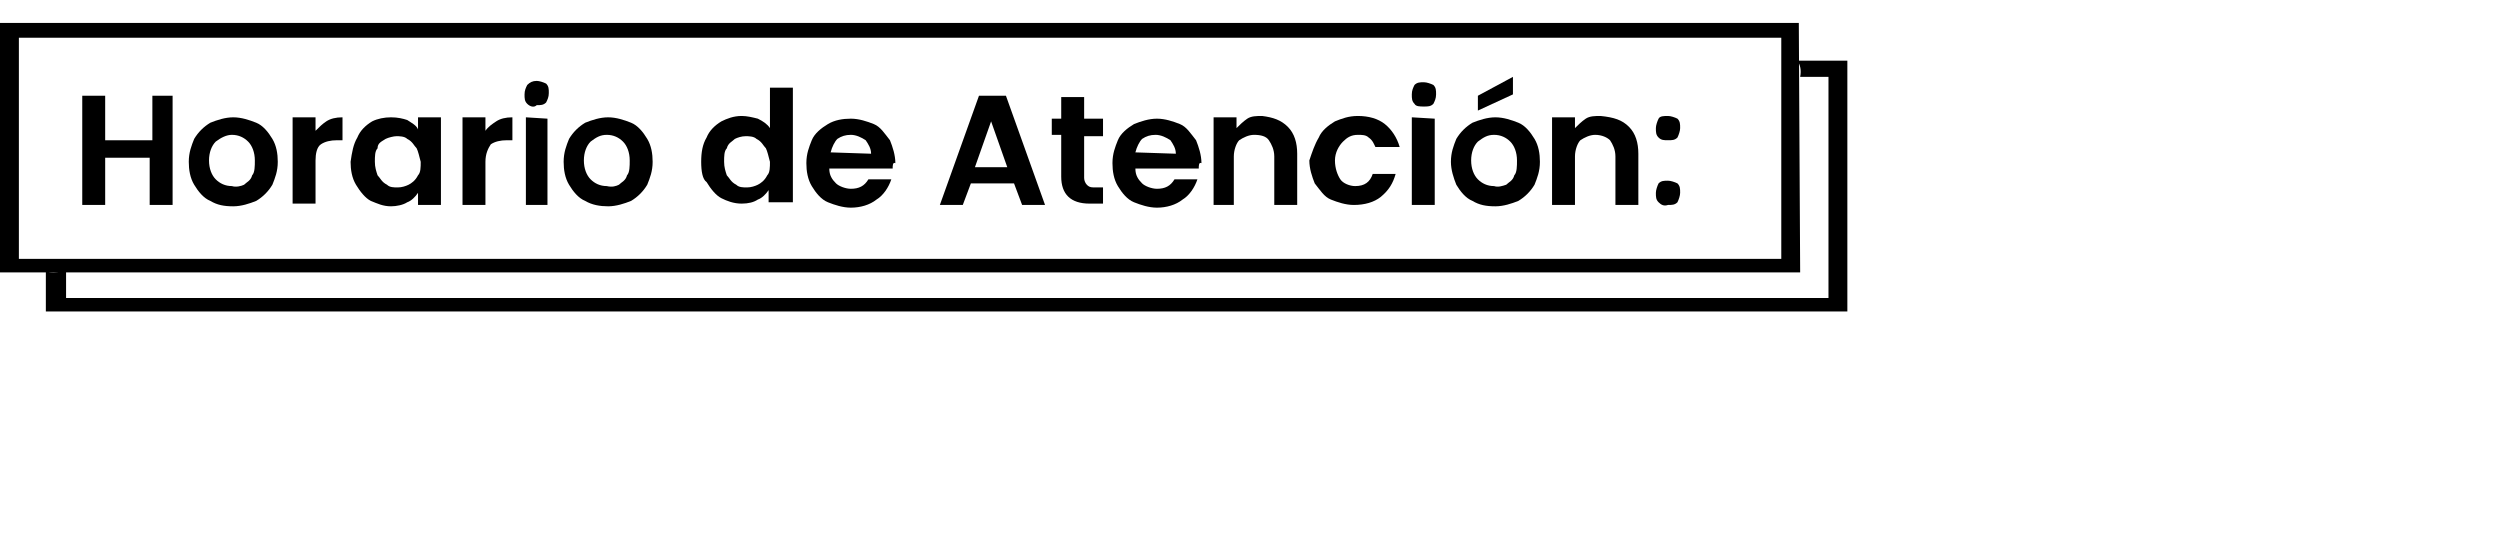 <?xml version="1.0" encoding="utf-8"?>
<!-- Generator: Adobe Illustrator 26.5.0, SVG Export Plug-In . SVG Version: 6.00 Build 0)  -->
<svg version="1.1" id="Capa_1" xmlns="http://www.w3.org/2000/svg" xmlns:xlink="http://www.w3.org/1999/xlink" x="0px" y="0px"
	 width="185.4px" height="40.6px" viewBox="0 0 185.4 40.6" style="enable-background:new 0 0 185.4 40.6;" xml:space="preserve">
<path d="M-135.9-334.9L-135.9-334.9L-135.9-334.9L-135.9-334.9z"/>
<g>
	<path d="M133.5,20.2H-0.1V1.7h133.5L133.5,20.2L133.5,20.2z M1.4,19.2h130.7V2.8H1.4V19.2z"/>
</g>
<g>
	<path d="M133.3,4.5c0.2,0.3,0.3,0.7,0.2,1.2h2.1v16.4H4.9v-2c-0.2,0-0.6,0.1-0.9,0.1c-0.2,0-0.4,0-0.6-0.1v3H137V4.5H133.3z"/>
</g>
<g>
	<path d="M12.8,7.1v8.1h-1.7v-3.5H7.8v3.5H6.1V7.1h1.7v3.3h3.5V7.1H12.8z"/>
	<path d="M15.6,14.9c-0.5-0.2-0.9-0.7-1.2-1.2s-0.4-1.1-0.4-1.7c0-0.7,0.2-1.2,0.4-1.7c0.3-0.5,0.7-0.9,1.2-1.2
		c0.5-0.2,1.1-0.4,1.7-0.4c0.6,0,1.2,0.2,1.7,0.4c0.5,0.2,0.9,0.7,1.2,1.2c0.3,0.5,0.4,1.1,0.4,1.7c0,0.7-0.2,1.2-0.4,1.7
		c-0.3,0.5-0.7,0.9-1.2,1.2c-0.5,0.2-1.1,0.4-1.7,0.4C16.6,15.3,16.1,15.2,15.6,14.9z M18.1,13.7c0.2-0.2,0.5-0.3,0.6-0.7
		c0.2-0.2,0.2-0.7,0.2-1.1c0-0.6-0.2-1.1-0.5-1.4c-0.3-0.3-0.7-0.5-1.2-0.5c-0.4,0-0.8,0.2-1.2,0.5c-0.3,0.3-0.5,0.8-0.5,1.4
		c0,0.6,0.2,1.1,0.5,1.4c0.3,0.3,0.7,0.5,1.2,0.5C17.5,13.9,17.9,13.8,18.1,13.7z"/>
	<path d="M24.2,9c0.3-0.2,0.7-0.3,1.2-0.3v1.7H25c-0.5,0-0.9,0.1-1.2,0.3s-0.4,0.7-0.4,1.2v3.2h-1.7V8.7h1.7v1
		C23.7,9.4,23.9,9.2,24.2,9z"/>
	<path d="M26.5,10.2c0.2-0.5,0.6-0.9,1.1-1.2C28,8.8,28.5,8.7,29,8.7c0.5,0,0.9,0.1,1.2,0.2c0.3,0.2,0.7,0.4,0.8,0.7V8.7h1.7v6.5
		h-1.7v-0.9c-0.2,0.3-0.5,0.6-0.8,0.7c-0.3,0.2-0.8,0.3-1.2,0.3c-0.6,0-1-0.2-1.5-0.4c-0.4-0.2-0.8-0.7-1.1-1.2s-0.4-1.1-0.4-1.7
		C26.1,11.3,26.2,10.7,26.5,10.2z M30.9,11c-0.2-0.2-0.3-0.5-0.7-0.7c-0.2-0.2-0.6-0.2-0.8-0.2s-0.6,0.1-0.8,0.2
		C28.3,10.5,28,10.6,28,11c-0.2,0.2-0.2,0.6-0.2,1c0,0.4,0.1,0.7,0.2,1c0.2,0.2,0.3,0.5,0.7,0.7c0.2,0.2,0.5,0.2,0.8,0.2
		s0.6-0.1,0.8-0.2s0.5-0.3,0.7-0.7c0.2-0.2,0.2-0.6,0.2-1C31.1,11.6,31,11.2,30.9,11z"/>
	<path d="M36.8,9c0.3-0.2,0.7-0.3,1.2-0.3v1.7h-0.4c-0.5,0-0.9,0.1-1.2,0.3C36.2,11,36,11.4,36,12v3.2h-1.7V8.7H36v1
		C36.2,9.4,36.5,9.2,36.8,9z"/>
	<path d="M39.1,7.7c-0.2-0.2-0.2-0.4-0.2-0.7s0.1-0.5,0.2-0.7c0.2-0.2,0.4-0.3,0.7-0.3c0.2,0,0.5,0.1,0.7,0.2
		c0.2,0.2,0.2,0.4,0.2,0.7s-0.1,0.5-0.2,0.7c-0.2,0.2-0.4,0.2-0.7,0.2C39.6,8,39.3,7.9,39.1,7.7z M40.6,8.8v6.4H39V8.7L40.6,8.8
		L40.6,8.8z"/>
	<path d="M43.4,14.9c-0.5-0.2-0.9-0.7-1.2-1.2s-0.4-1.1-0.4-1.7c0-0.7,0.2-1.2,0.4-1.7c0.3-0.5,0.7-0.9,1.2-1.2
		c0.5-0.2,1.1-0.4,1.7-0.4c0.6,0,1.2,0.2,1.7,0.4c0.5,0.2,0.9,0.7,1.2,1.2c0.3,0.5,0.4,1.1,0.4,1.7c0,0.7-0.2,1.2-0.4,1.7
		c-0.3,0.5-0.7,0.9-1.2,1.2c-0.5,0.2-1.1,0.4-1.7,0.4C44.5,15.3,43.9,15.2,43.4,14.9z M45.9,13.7c0.2-0.2,0.5-0.3,0.6-0.7
		c0.2-0.2,0.2-0.7,0.2-1.1c0-0.6-0.2-1.1-0.5-1.4c-0.3-0.3-0.7-0.5-1.2-0.5c-0.5,0-0.8,0.2-1.2,0.5c-0.3,0.3-0.5,0.8-0.5,1.4
		c0,0.6,0.2,1.1,0.5,1.4c0.3,0.3,0.7,0.5,1.2,0.5C45.4,13.9,45.7,13.8,45.9,13.7z"/>
	<path d="M52.4,10.2c0.2-0.5,0.6-0.9,1.1-1.2c0.4-0.2,0.9-0.4,1.5-0.4c0.4,0,0.8,0.1,1.2,0.2c0.4,0.2,0.7,0.4,0.9,0.7v-3h1.7v8.5H57
		v-0.9c-0.2,0.3-0.5,0.6-0.8,0.7c-0.3,0.2-0.7,0.3-1.2,0.3c-0.6,0-1.1-0.2-1.5-0.4s-0.8-0.7-1.1-1.2C52.1,13.3,52,12.7,52,12
		C52,11.3,52.1,10.7,52.4,10.2z M56.8,11c-0.2-0.2-0.3-0.5-0.7-0.7c-0.2-0.2-0.6-0.2-0.8-0.2c-0.3,0-0.6,0.1-0.8,0.2
		c-0.2,0.2-0.5,0.3-0.6,0.7c-0.2,0.2-0.2,0.6-0.2,1c0,0.4,0.1,0.7,0.2,1c0.2,0.2,0.3,0.5,0.7,0.7c0.2,0.2,0.5,0.2,0.8,0.2
		s0.6-0.1,0.8-0.2s0.5-0.3,0.7-0.7c0.2-0.2,0.2-0.6,0.2-1C57,11.6,56.9,11.2,56.8,11z"/>
	<path d="M66.2,12.5h-4.7c0,0.5,0.2,0.8,0.5,1.1c0.2,0.2,0.7,0.4,1.1,0.4c0.6,0,1-0.2,1.3-0.7h1.7c-0.2,0.6-0.6,1.2-1.1,1.5
		c-0.5,0.4-1.2,0.6-1.9,0.6c-0.6,0-1.2-0.2-1.7-0.4c-0.5-0.2-0.9-0.7-1.2-1.2s-0.4-1.1-0.4-1.7c0-0.7,0.2-1.2,0.4-1.7
		s0.7-0.9,1.2-1.2s1.1-0.4,1.7-0.4s1.2,0.2,1.7,0.4c0.5,0.2,0.8,0.7,1.2,1.2c0.2,0.5,0.4,1.1,0.4,1.7C66.2,12,66.2,12.3,66.2,12.5z
		 M64.6,11.4c0-0.4-0.2-0.7-0.4-1c-0.3-0.2-0.7-0.4-1.1-0.4s-0.7,0.1-1,0.3c-0.2,0.2-0.4,0.6-0.5,1L64.6,11.4L64.6,11.4z"/>
	<path d="M75.2,13.6h-3.2l-0.6,1.6h-1.7l2.9-8.1h2l2.9,8.1h-1.7L75.2,13.6z M74.7,12.4L73.5,9l-1.2,3.4H74.7z"/>
	<path d="M80.4,10.1v3.1c0,0.2,0.1,0.4,0.2,0.5c0.1,0.1,0.2,0.2,0.5,0.2h0.7v1.2h-1c-1.4,0-2.1-0.7-2.1-2v-3.1H78V8.8h0.7V7.2h1.7
		v1.6h1.4v1.3L80.4,10.1L80.4,10.1z"/>
	<path d="M88.9,12.5h-4.7c0,0.5,0.2,0.8,0.5,1.1c0.2,0.2,0.7,0.4,1.1,0.4c0.6,0,1-0.2,1.3-0.7h1.7c-0.2,0.6-0.6,1.2-1.1,1.5
		c-0.5,0.4-1.2,0.6-1.9,0.6c-0.6,0-1.2-0.2-1.7-0.4c-0.5-0.2-0.9-0.7-1.2-1.2s-0.4-1.1-0.4-1.7c0-0.7,0.2-1.2,0.4-1.7
		s0.7-0.9,1.2-1.2c0.5-0.2,1.1-0.4,1.7-0.4s1.2,0.2,1.7,0.4c0.5,0.2,0.8,0.7,1.2,1.2c0.2,0.5,0.4,1.1,0.4,1.7
		C88.9,12,88.9,12.3,88.9,12.5z M87.2,11.4c0-0.4-0.2-0.7-0.4-1c-0.3-0.2-0.7-0.4-1.1-0.4s-0.7,0.1-1,0.3c-0.2,0.2-0.4,0.6-0.5,1
		L87.2,11.4L87.2,11.4z"/>
	<path d="M95.5,9.4c0.5,0.5,0.7,1.2,0.7,2v3.8h-1.7v-3.6c0-0.5-0.2-0.9-0.4-1.2s-0.6-0.4-1.1-0.4c-0.4,0-0.8,0.2-1.1,0.4
		c-0.2,0.2-0.4,0.7-0.4,1.2v3.6H90V8.7h1.7v0.8c0.2-0.2,0.5-0.5,0.8-0.7c0.3-0.2,0.7-0.2,1.1-0.2C94.4,8.7,95,8.9,95.5,9.4z"/>
	<path d="M97.8,10.2c0.2-0.5,0.7-0.9,1.2-1.2c0.5-0.2,1-0.4,1.7-0.4c0.8,0,1.5,0.2,2,0.6c0.5,0.4,0.9,1,1.1,1.7h-1.8
		c-0.1-0.2-0.2-0.5-0.5-0.7c-0.2-0.2-0.5-0.2-0.8-0.2c-0.5,0-0.8,0.2-1.1,0.5S99,11.3,99,11.9c0,0.6,0.2,1.1,0.4,1.4
		c0.2,0.3,0.7,0.5,1.1,0.5c0.7,0,1.1-0.3,1.3-0.9h1.7c-0.2,0.7-0.5,1.2-1.1,1.7c-0.5,0.4-1.2,0.6-2,0.6c-0.6,0-1.2-0.2-1.7-0.4
		c-0.5-0.2-0.8-0.7-1.2-1.2c-0.2-0.5-0.4-1.1-0.4-1.7C97.3,11.3,97.5,10.7,97.8,10.2z"/>
	<path d="M104.9,7.7c-0.2-0.2-0.2-0.4-0.2-0.7s0.1-0.5,0.2-0.7c0.2-0.2,0.4-0.2,0.7-0.2c0.2,0,0.5,0.1,0.7,0.2
		c0.2,0.2,0.2,0.4,0.2,0.7s-0.1,0.5-0.2,0.7c-0.2,0.2-0.4,0.2-0.7,0.2S105,7.9,104.9,7.7z M106.4,8.8v6.4h-1.7V8.7L106.4,8.8
		L106.4,8.8z"/>
	<path d="M109.2,14.9c-0.5-0.2-0.9-0.7-1.2-1.2c-0.2-0.5-0.4-1.1-0.4-1.7c0-0.7,0.2-1.2,0.4-1.7c0.3-0.5,0.7-0.9,1.2-1.2
		c0.5-0.2,1.1-0.4,1.7-0.4s1.2,0.2,1.7,0.4c0.5,0.2,0.9,0.7,1.2,1.2c0.3,0.5,0.4,1.1,0.4,1.7c0,0.7-0.2,1.2-0.4,1.7
		c-0.3,0.5-0.7,0.9-1.2,1.2c-0.5,0.2-1.1,0.4-1.7,0.4C110.2,15.3,109.7,15.2,109.2,14.9z M111.7,13.7c0.2-0.2,0.5-0.3,0.6-0.7
		c0.2-0.2,0.2-0.7,0.2-1.1c0-0.6-0.2-1.1-0.5-1.4c-0.3-0.3-0.7-0.5-1.2-0.5c-0.5,0-0.8,0.2-1.2,0.5c-0.3,0.3-0.5,0.8-0.5,1.4
		c0,0.6,0.2,1.1,0.5,1.4c0.3,0.3,0.7,0.5,1.2,0.5C111.1,13.9,111.4,13.8,111.7,13.7z M112.2,7l-2.6,1.2V7.1l2.6-1.4V7z"/>
	<path d="M120.8,9.4c0.5,0.5,0.7,1.2,0.7,2v3.8h-1.7v-3.6c0-0.5-0.2-0.9-0.4-1.2c-0.2-0.2-0.6-0.4-1.1-0.4c-0.4,0-0.8,0.2-1.1,0.4
		c-0.2,0.2-0.4,0.7-0.4,1.2v3.6h-1.7V8.7h1.7v0.8c0.2-0.2,0.5-0.5,0.8-0.7c0.3-0.2,0.7-0.2,1.1-0.2C119.7,8.7,120.3,8.9,120.8,9.4z"
		/>
	<path d="M123,10.2c-0.2-0.2-0.2-0.4-0.2-0.7c0-0.2,0.1-0.5,0.2-0.7s0.4-0.2,0.7-0.2c0.2,0,0.5,0.1,0.7,0.2c0.2,0.2,0.2,0.4,0.2,0.7
		c0,0.2-0.1,0.5-0.2,0.7c-0.2,0.2-0.4,0.2-0.7,0.2S123.2,10.4,123,10.2z M123,15c-0.2-0.2-0.2-0.4-0.2-0.7c0-0.2,0.1-0.5,0.2-0.7
		c0.2-0.2,0.4-0.2,0.7-0.2c0.2,0,0.5,0.1,0.7,0.2c0.2,0.2,0.2,0.4,0.2,0.7c0,0.2-0.1,0.5-0.2,0.7c-0.2,0.2-0.4,0.2-0.7,0.2
		C123.4,15.3,123.2,15.2,123,15z"/>
</g>
</svg>
